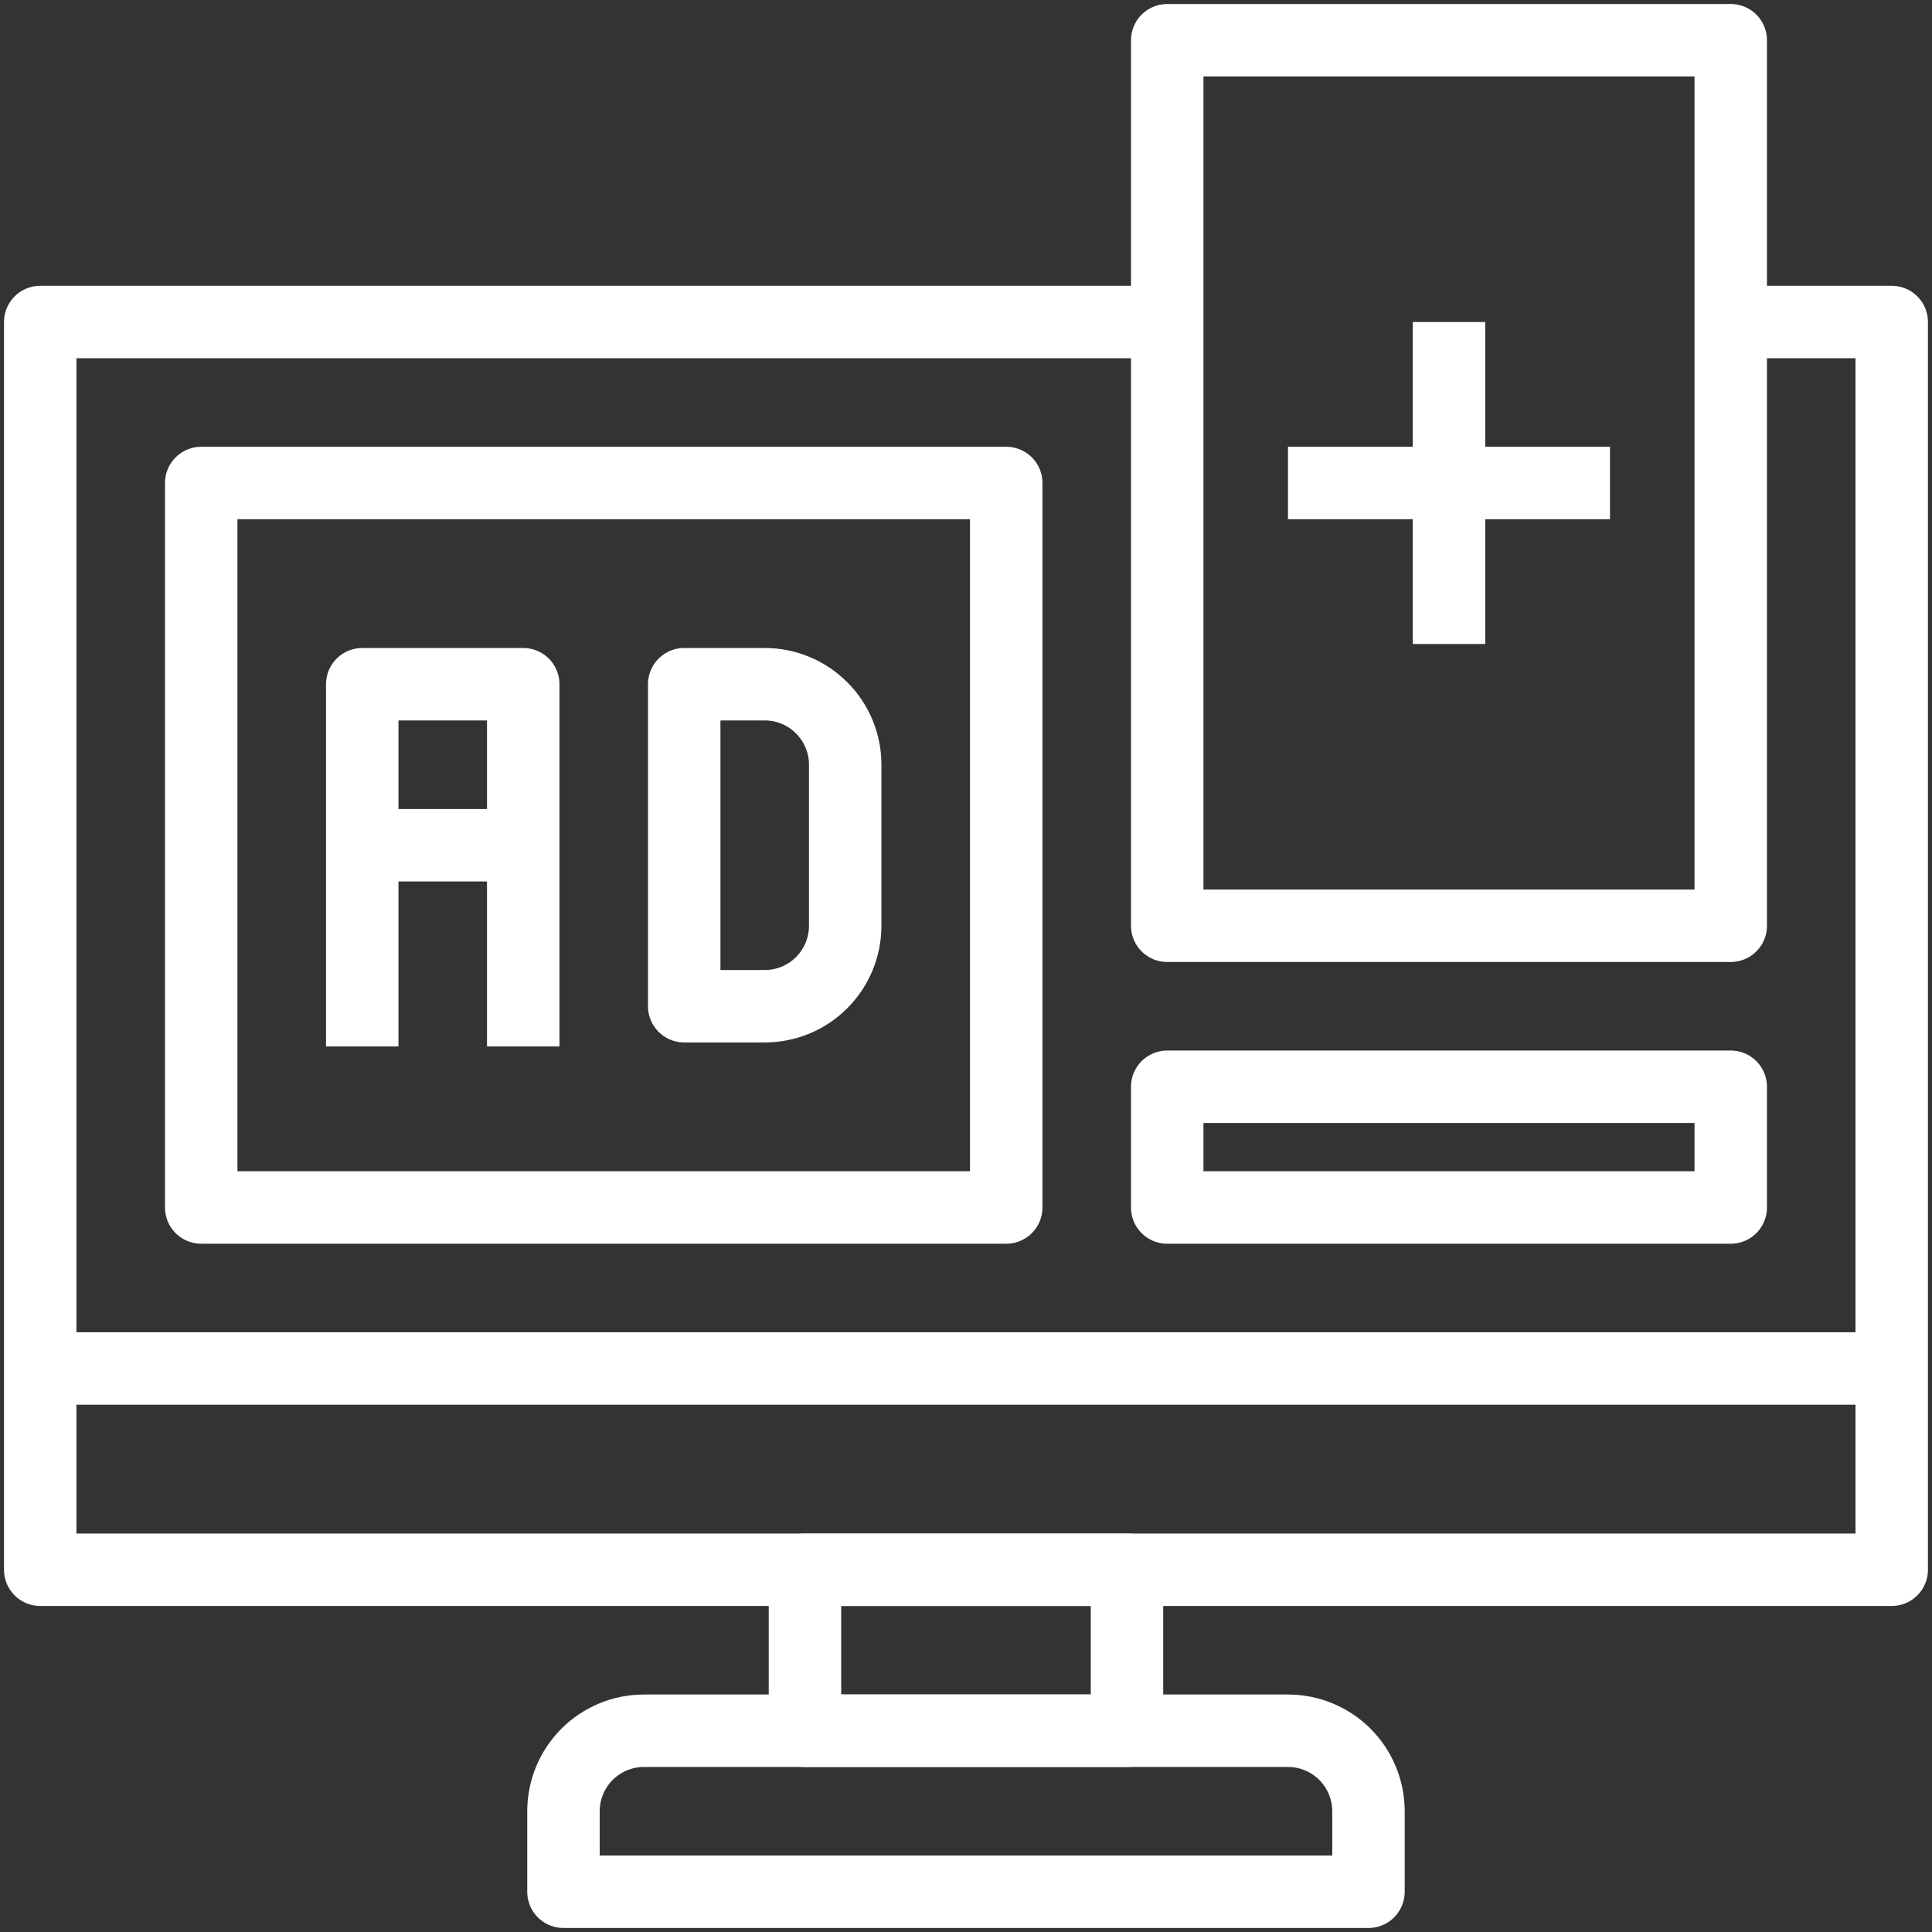 <svg width="40" height="40" viewBox="0 0 40 40" fill="none" xmlns="http://www.w3.org/2000/svg">
<rect x="0" y="0" width="40" height="40" fill="#333333" stroke="none"/>
<path d="M35.833 6.667H39.166V32.5H0.833V6.667H24.166" stroke="white" stroke-width="1.5" stroke-linejoin="round"/>
<path d="M13.333 35.833H26.666C27.108 35.833 27.532 36.009 27.845 36.321C28.157 36.634 28.333 37.058 28.333 37.5V39.167H11.666V37.5C11.666 37.058 11.842 36.634 12.154 36.321C12.467 36.009 12.891 35.833 13.333 35.833Z" stroke="white" stroke-width="1.5" stroke-linejoin="round"/>
<path d="M39.166 28.333H0.833" stroke="white" stroke-width="1.5" stroke-linejoin="round"/>
<path d="M23.333 32.5H16.666V35.833H23.333V32.5Z" stroke="white" stroke-width="1.5" stroke-linejoin="round"/>
<path d="M20.833 10H4.166V25H20.833V10Z" stroke="white" stroke-width="1.5" stroke-linejoin="round"/>
<path d="M7.5 21.666V14.166H10.833V21.666" stroke="white" stroke-width="1.5" stroke-linejoin="round"/>
<path d="M7.5 17.5H10.833" stroke="white" stroke-width="1.5" stroke-linejoin="round"/>
<path d="M14.166 14.166H15.833C16.275 14.166 16.699 14.342 17.011 14.655C17.324 14.967 17.499 15.391 17.499 15.833V19.166C17.499 19.608 17.324 20.032 17.011 20.345C16.699 20.658 16.275 20.833 15.833 20.833H14.166V14.166Z" stroke="white" stroke-width="1.5" stroke-linejoin="round"/>
<path d="M35.833 0.833H24.166V19.167H35.833V0.833Z" stroke="white" stroke-width="1.5" stroke-linejoin="round"/>
<path d="M35.833 22.5H24.166V25H35.833V22.5Z" stroke="white" stroke-width="1.5" stroke-linejoin="round"/>
<path d="M26.666 10H33.333" stroke="white" stroke-width="1.5" stroke-linejoin="round"/>
<path d="M30 6.667V13.333" stroke="white" stroke-width="1.5" stroke-linejoin="round"/>
</svg>
